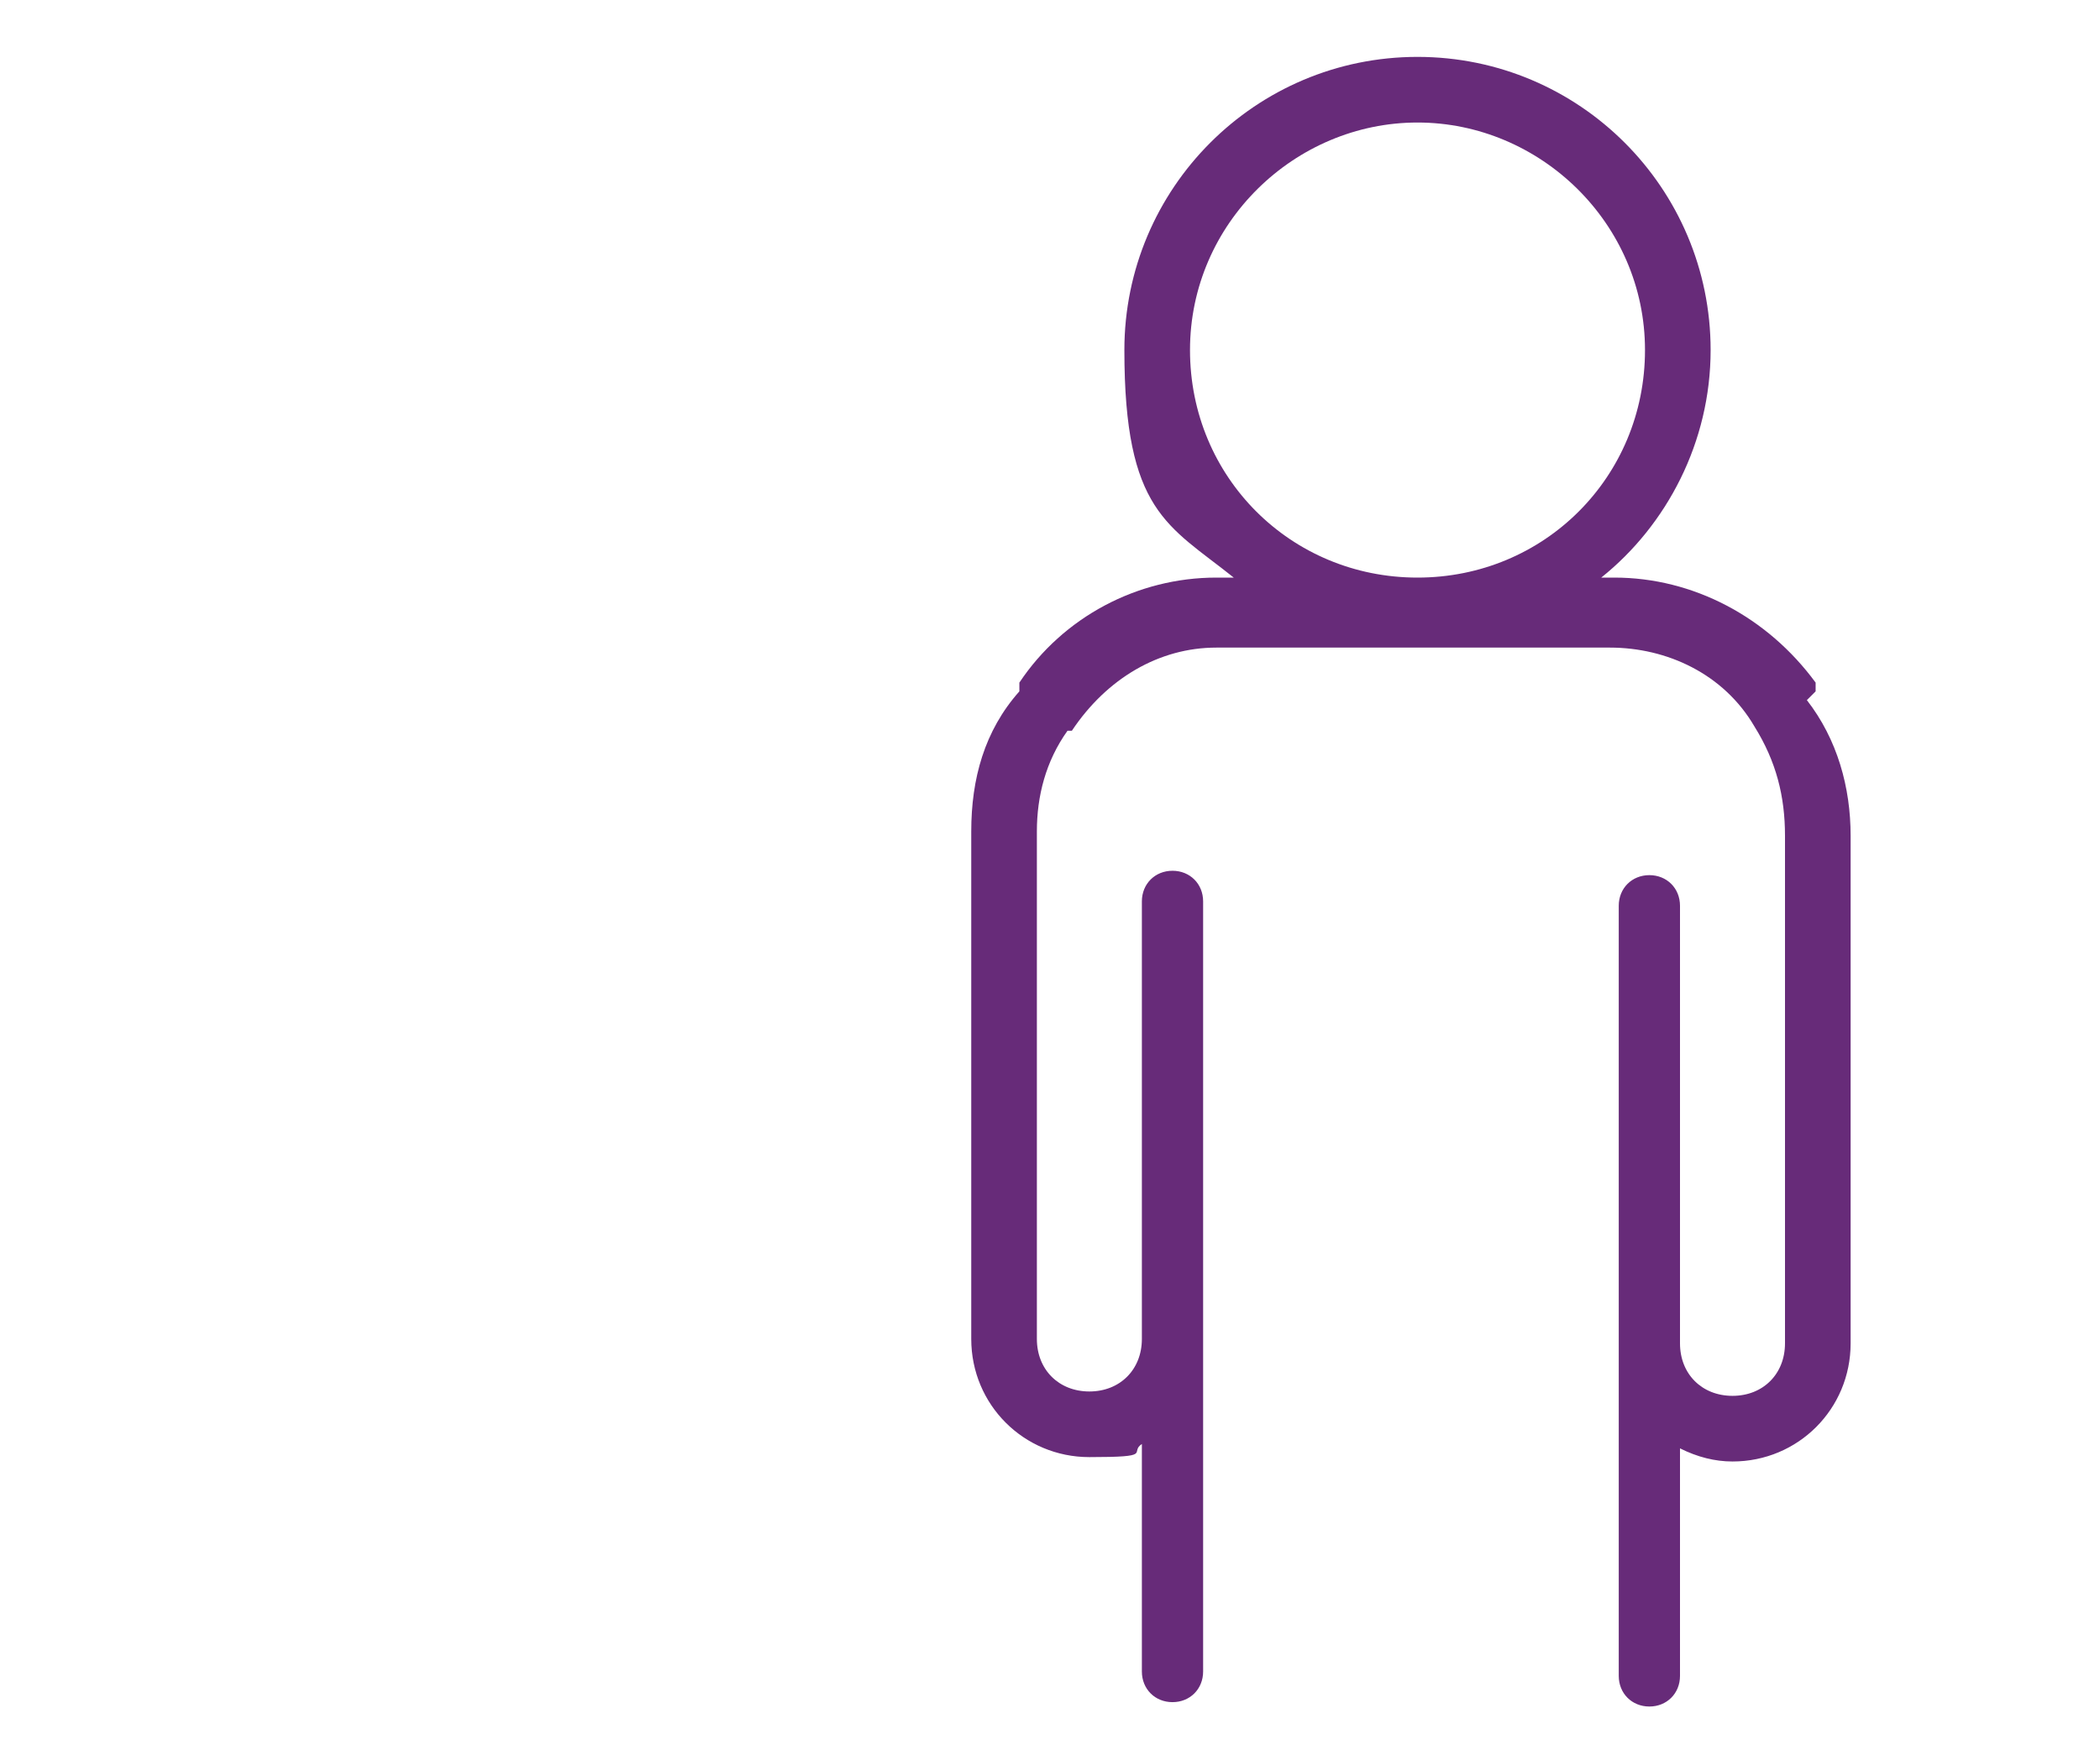 <?xml version="1.0" encoding="UTF-8"?>
<svg id="individueel" xmlns="http://www.w3.org/2000/svg" version="1.1" viewBox="0 0 48 40">
  <!-- Generator: Adobe Illustrator 29.2.0, SVG Export Plug-In . SVG Version: 2.1.0 Build 108)  -->
  <defs>
    <style>
      .st0 {
        fill: #672b79;
      }
    </style>
  </defs>
  <path class="st0" d="M41.5,15.8v-.2c-1.1-1.5-2.8-2.4-4.6-2.4h-.3c1.5-1.2,2.5-3.1,2.5-5.2,0-3.7-3-6.7-6.7-6.7s-6.7,3-6.7,6.7,1,4,2.5,5.2h-.4c-1.8,0-3.5.9-4.5,2.4v.2c-.8.9-1.1,2-1.1,3.2v11.6c0,1.5,1.2,2.7,2.7,2.7s.9-.1,1.2-.3v5.2c0,.4.3.7.7.7s.7-.3.7-.7v-17.6c0-.4-.3-.7-.7-.7s-.7.3-.7.7v10c0,.7-.5,1.2-1.2,1.2s-1.2-.5-1.2-1.2v-11.6c0-.8.2-1.6.7-2.3h.1c.8-1.2,2-1.9,3.3-1.9h9c1.3,0,2.6.6,3.3,1.8h0c.5.8.7,1.6.7,2.5v11.6c0,.7-.5,1.2-1.2,1.2s-1.2-.5-1.2-1.2v-10c0-.4-.3-.7-.7-.7s-.7.3-.7.7v17.6c0,.4.3.7.7.7s.7-.3.7-.7v-5.2c.4.2.8.3,1.2.3,1.5,0,2.7-1.2,2.7-2.7v-11.6c0-1.1-.3-2.2-1-3.1M27.2,8c0-2.9,2.4-5.2,5.2-5.2s5.2,2.3,5.2,5.2-2.3,5.2-5.2,5.2-5.2-2.3-5.2-5.2"/>
</svg>